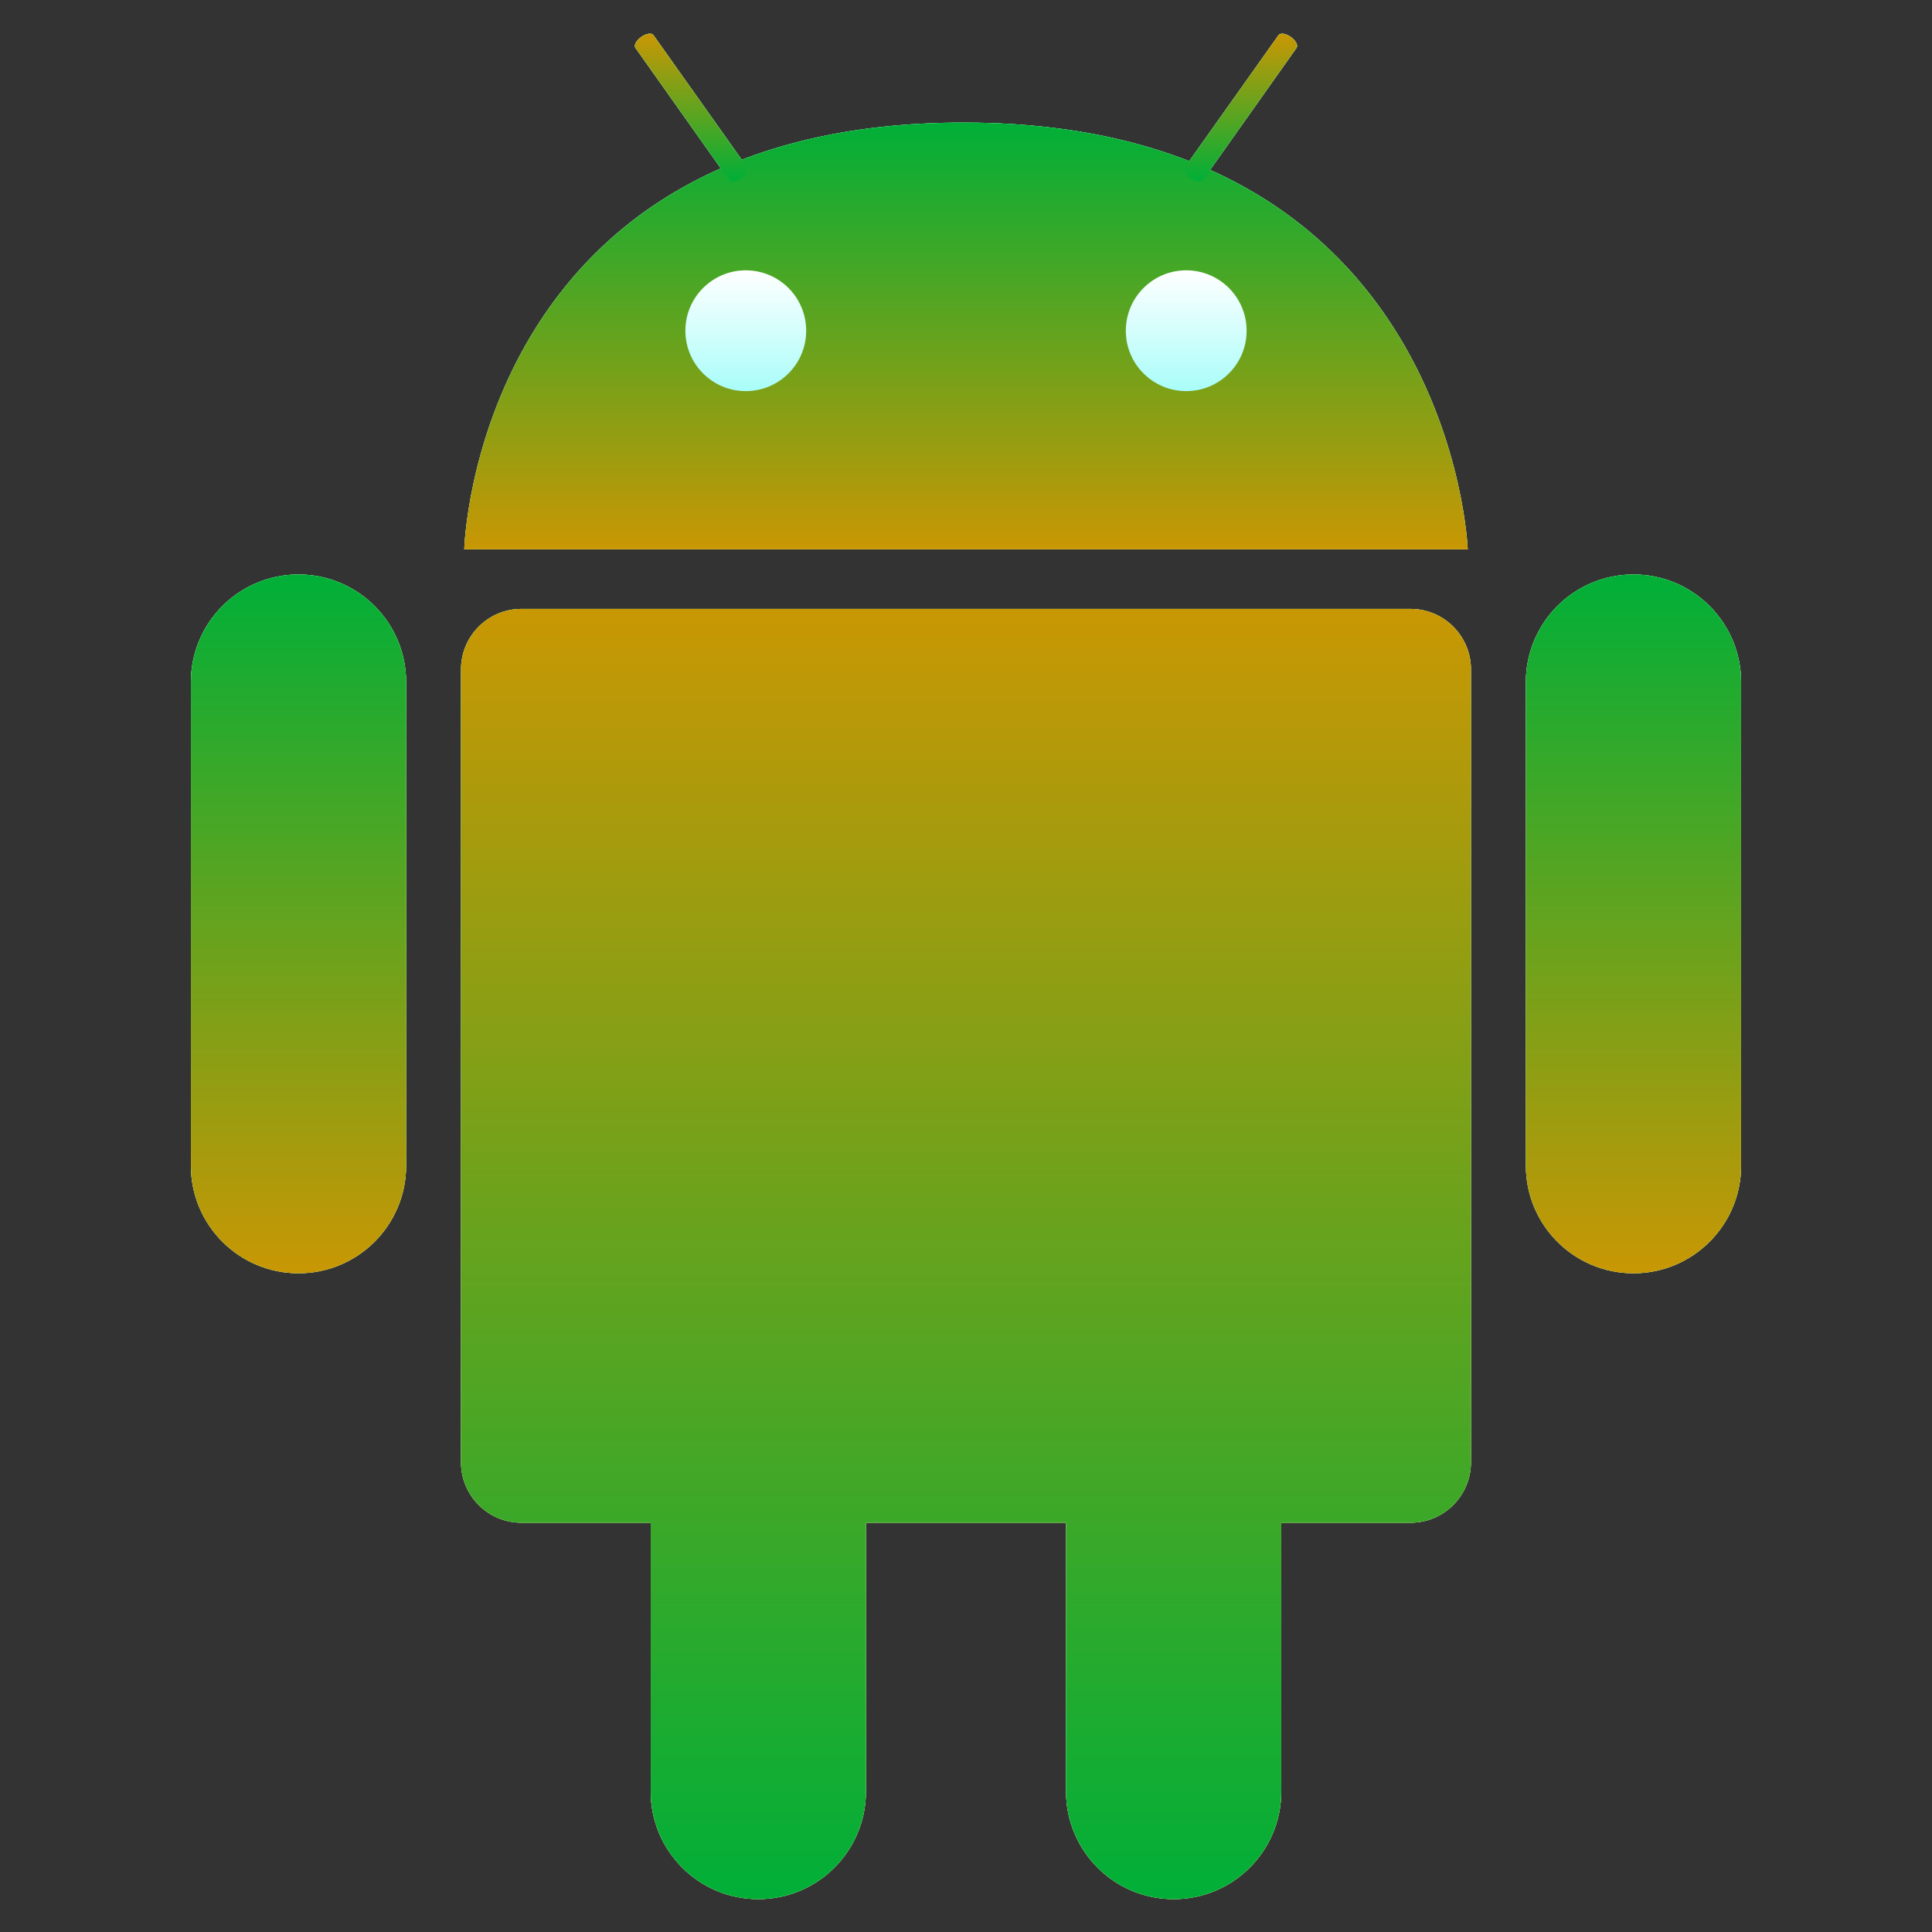 <?xml version="1.0" encoding="UTF-8"?>
<svg id="Layer_2" xmlns="http://www.w3.org/2000/svg" xmlns:xlink="http://www.w3.org/1999/xlink" version="1.1" viewBox="0 0 550 550">
  <rect x="0" y="0" width="550" height="550" fill="#333333" stroke="none"/>
  <!-- Generator: Adobe Illustrator 29.2.1, SVG Export Plug-In . SVG Version: 2.1.0 Build 116)  -->
  <defs>
    <style>
      .st0 {
        fill: url(#linear-gradient2);
      }

      .st1 {
        fill: url(#linear-gradient1);
      }

      .st2 {
        fill: url(#linear-gradient9);
      }

      .st3 {
        fill: url(#linear-gradient3);
      }

      .st4 {
        fill: url(#linear-gradient6);
      }

      .st5 {
        fill: url(#linear-gradient8);
      }

      .st6 {
        fill: url(#linear-gradient7);
      }

      .st7 {
        fill: url(#linear-gradient5);
      }

      .st8 {
        fill: url(#linear-gradient4);
      }

      .st9 {
        fill: url(#linear-gradient);
      }
    </style>
    <linearGradient id="linear-gradient" x1="275" y1="9.581" x2="275" y2="540.651" gradientUnits="userSpaceOnUse">
      <stop offset="0" stop-color="#00af38"/>
      <stop offset="1" stop-color="#c99704"/>
    </linearGradient>
    <linearGradient id="linear-gradient1" x1="275" y1="9.581" x2="275" y2="540.651" gradientUnits="userSpaceOnUse">
      <stop offset="0" stop-color="#fff"/>
      <stop offset="1" stop-color="#a9fdf9"/>
    </linearGradient>
    <linearGradient id="linear-gradient2" x1="465.019" y1="163.541" x2="465.019" y2="362.476" xlink:href="#linear-gradient"/>
    <linearGradient id="linear-gradient3" x1="84.981" y1="163.541" x2="84.981" y2="362.476" xlink:href="#linear-gradient"/>
    <linearGradient id="linear-gradient4" x1="275" y1="34.899" x2="275" y2="156.38" xlink:href="#linear-gradient"/>
    <linearGradient id="linear-gradient5" x1="212.308" y1="76.955" x2="212.308" y2="111.346" xlink:href="#linear-gradient1"/>
    <linearGradient id="linear-gradient6" x1="337.692" y1="76.955" x2="337.692" y2="111.346" xlink:href="#linear-gradient1"/>
    <linearGradient id="linear-gradient7" x1="196.797" y1="51.706" x2="196.797" y2="9.581" xlink:href="#linear-gradient"/>
    <linearGradient id="linear-gradient8" x1="353.196" y1="51.706" x2="353.196" y2="9.581" xlink:href="#linear-gradient"/>
    <linearGradient id="linear-gradient9" x1="274.996" y1="540.651" x2="274.996" y2="173.342" xlink:href="#linear-gradient"/>
  </defs>
  <g>
    <g>
      <g>
        <path class="st9" d="M495.655,331.843c0,16.918-13.716,30.634-30.638,30.634h0c-16.918,0-30.634-13.716-30.634-30.634v-137.667c0-16.92,13.716-30.636,30.634-30.636h0c16.922,0,30.638,13.716,30.638,30.636v137.667Z"/>
        <path class="st9" d="M115.617,331.843c0,16.918-13.716,30.634-30.638,30.634h0c-16.918,0-30.634-13.716-30.634-30.634v-137.667c0-16.92,13.716-30.636,30.634-30.636h0c16.922,0,30.638,13.716,30.638,30.636v137.667Z"/>
      </g>
      <path class="st9" d="M132.165,156.38s3.181-121.91,142.835-121.48c138.339.426,142.835,121.48,142.835,121.48H132.165Z"/>
      <g>
        <circle class="st9" cx="212.308" cy="94.15" r="17.195"/>
        <path class="st9" d="M354.887,94.15c0,9.497-7.707,17.195-17.195,17.195-9.497,0-17.195-7.699-17.195-17.195s7.698-17.195,17.195-17.195c9.489,0,17.195,7.699,17.195,17.195Z"/>
      </g>
      <g>
        <path class="st9" d="M207.577,51.291c.504.715,2.063.487,3.488-.523h0c1.404-.996,2.143-2.396,1.639-3.11l-26.684-37.659c-.513-.721-2.076-.484-3.479.512h0c-1.42,1.009-2.156,2.399-1.647,3.12l26.684,37.66Z"/>
        <path class="st9" d="M342.415,51.291c-.504.715-2.059.487-3.488-.523h0c-1.403-.996-2.143-2.396-1.639-3.11l26.684-37.659c.512-.721,2.076-.484,3.483.512h0c1.42,1.009,2.156,2.399,1.643,3.12l-26.684,37.66Z"/>
      </g>
      <path class="st9" d="M401.539,173.342h-253.078c-9.505,0-17.221,7.707-17.221,17.212v225.722c0,9.505,7.715,17.212,17.221,17.212h36.785v76.53c0,16.918,13.716,30.634,30.633,30.634s30.634-13.716,30.634-30.634v-76.53h56.968v76.53c0,16.918,13.716,30.634,30.634,30.634s30.638-13.716,30.638-30.634v-76.53h36.786c9.505,0,17.212-7.707,17.212-17.212v-225.722c0-9.505-7.707-17.212-17.212-17.212Z"/>
    </g>
    <g>
      <g>
        <path class="st9" d="M495.655,331.843c0,16.918-13.716,30.634-30.638,30.634h0c-16.918,0-30.634-13.716-30.634-30.634v-137.667c0-16.92,13.716-30.636,30.634-30.636h0c16.922,0,30.638,13.716,30.638,30.636v137.667Z"/>
        <path class="st9" d="M115.617,331.843c0,16.918-13.716,30.634-30.638,30.634h0c-16.918,0-30.634-13.716-30.634-30.634v-137.667c0-16.92,13.716-30.636,30.634-30.636h0c16.922,0,30.638,13.716,30.638,30.636v137.667Z"/>
      </g>
      <path class="st9" d="M132.165,156.38s3.181-121.91,142.835-121.48c138.339.426,142.835,121.48,142.835,121.48H132.165Z"/>
      <g>
        <circle class="st9" cx="212.308" cy="94.15" r="17.195"/>
        <path class="st9" d="M354.887,94.15c0,9.497-7.707,17.195-17.195,17.195-9.497,0-17.195-7.699-17.195-17.195s7.698-17.195,17.195-17.195c9.489,0,17.195,7.699,17.195,17.195Z"/>
      </g>
      <g>
        <path class="st9" d="M207.577,51.291c.504.715,2.063.487,3.488-.523h0c1.404-.996,2.143-2.396,1.639-3.11l-26.684-37.659c-.513-.721-2.076-.484-3.479.512h0c-1.42,1.009-2.156,2.399-1.647,3.12l26.684,37.66Z"/>
        <path class="st9" d="M342.415,51.291c-.504.715-2.059.487-3.488-.523h0c-1.403-.996-2.143-2.396-1.639-3.11l26.684-37.659c.512-.721,2.076-.484,3.483.512h0c1.42,1.009,2.156,2.399,1.643,3.12l-26.684,37.66Z"/>
      </g>
      <path class="st9" d="M401.539,173.342h-253.078c-9.505,0-17.221,7.707-17.221,17.212v225.722c0,9.505,7.715,17.212,17.221,17.212h36.785v76.53c0,16.918,13.716,30.634,30.633,30.634s30.634-13.716,30.634-30.634v-76.53h56.968v76.53c0,16.918,13.716,30.634,30.634,30.634s30.638-13.716,30.638-30.634v-76.53h36.786c9.505,0,17.212-7.707,17.212-17.212v-225.722c0-9.505-7.707-17.212-17.212-17.212Z"/>
    </g>
  </g>
  <g>
    <g>
      <g>
        <path class="st1" d="M495.655,331.843c0,16.918-13.716,30.634-30.638,30.634h0c-16.918,0-30.634-13.716-30.634-30.634v-137.667c0-16.92,13.716-30.636,30.634-30.636h0c16.922,0,30.638,13.716,30.638,30.636v137.667Z"/>
        <path class="st1" d="M115.617,331.843c0,16.918-13.716,30.634-30.638,30.634h0c-16.918,0-30.634-13.716-30.634-30.634v-137.667c0-16.92,13.716-30.636,30.634-30.636h0c16.922,0,30.638,13.716,30.638,30.636v137.667Z"/>
      </g>
      <path class="st1" d="M132.165,156.38s3.181-121.91,142.835-121.48c138.339.426,142.835,121.48,142.835,121.48H132.165Z"/>
      <g>
        <circle class="st1" cx="212.308" cy="94.15" r="17.195"/>
        <path class="st1" d="M354.887,94.15c0,9.497-7.707,17.195-17.195,17.195-9.497,0-17.195-7.699-17.195-17.195s7.698-17.195,17.195-17.195c9.489,0,17.195,7.699,17.195,17.195Z"/>
      </g>
      <g>
        <path class="st1" d="M207.577,51.291c.504.715,2.063.487,3.488-.523h0c1.404-.996,2.143-2.396,1.639-3.11l-26.684-37.659c-.513-.721-2.076-.484-3.479.512h0c-1.42,1.009-2.156,2.399-1.647,3.12l26.684,37.66Z"/>
        <path class="st1" d="M342.415,51.291c-.504.715-2.059.487-3.488-.523h0c-1.403-.996-2.143-2.396-1.639-3.11l26.684-37.659c.512-.721,2.076-.484,3.483.512h0c1.42,1.009,2.156,2.399,1.643,3.12l-26.684,37.66Z"/>
      </g>
      <path class="st1" d="M401.539,173.342h-253.078c-9.505,0-17.221,7.707-17.221,17.212v225.722c0,9.505,7.715,17.212,17.221,17.212h36.785v76.53c0,16.918,13.716,30.634,30.633,30.634s30.634-13.716,30.634-30.634v-76.53h56.968v76.53c0,16.918,13.716,30.634,30.634,30.634s30.638-13.716,30.638-30.634v-76.53h36.786c9.505,0,17.212-7.707,17.212-17.212v-225.722c0-9.505-7.707-17.212-17.212-17.212Z"/>
    </g>
    <g>
      <g>
        <path class="st0" d="M495.655,331.843c0,16.918-13.716,30.634-30.638,30.634h0c-16.918,0-30.634-13.716-30.634-30.634v-137.667c0-16.92,13.716-30.636,30.634-30.636h0c16.922,0,30.638,13.716,30.638,30.636v137.667Z"/>
        <path class="st3" d="M115.617,331.843c0,16.918-13.716,30.634-30.638,30.634h0c-16.918,0-30.634-13.716-30.634-30.634v-137.667c0-16.92,13.716-30.636,30.634-30.636h0c16.922,0,30.638,13.716,30.638,30.636v137.667Z"/>
      </g>
      <path class="st8" d="M132.165,156.38s3.181-121.91,142.835-121.48c138.339.426,142.835,121.48,142.835,121.48H132.165Z"/>
      <g>
        <circle class="st7" cx="212.308" cy="94.15" r="17.195"/>
        <path class="st4" d="M354.887,94.15c0,9.497-7.707,17.195-17.195,17.195-9.497,0-17.195-7.699-17.195-17.195s7.698-17.195,17.195-17.195c9.489,0,17.195,7.699,17.195,17.195Z"/>
      </g>
      <g>
        <path class="st6" d="M207.577,51.291c.504.715,2.063.487,3.488-.523h0c1.404-.996,2.143-2.396,1.639-3.11l-26.684-37.659c-.513-.721-2.076-.484-3.479.512h0c-1.42,1.009-2.156,2.399-1.647,3.12l26.684,37.66Z"/>
        <path class="st5" d="M342.415,51.291c-.504.715-2.059.487-3.488-.523h0c-1.403-.996-2.143-2.396-1.639-3.11l26.684-37.659c.512-.721,2.076-.484,3.483.512h0c1.42,1.009,2.156,2.399,1.643,3.12l-26.684,37.66Z"/>
      </g>
      <path class="st2" d="M401.539,173.342h-253.078c-9.505,0-17.221,7.707-17.221,17.212v225.722c0,9.505,7.715,17.212,17.221,17.212h36.785v76.53c0,16.918,13.716,30.634,30.633,30.634s30.634-13.716,30.634-30.634v-76.53h56.968v76.53c0,16.918,13.716,30.634,30.634,30.634s30.638-13.716,30.638-30.634v-76.53h36.786c9.505,0,17.212-7.707,17.212-17.212v-225.722c0-9.505-7.707-17.212-17.212-17.212Z"/>
    </g>
  </g>
</svg>